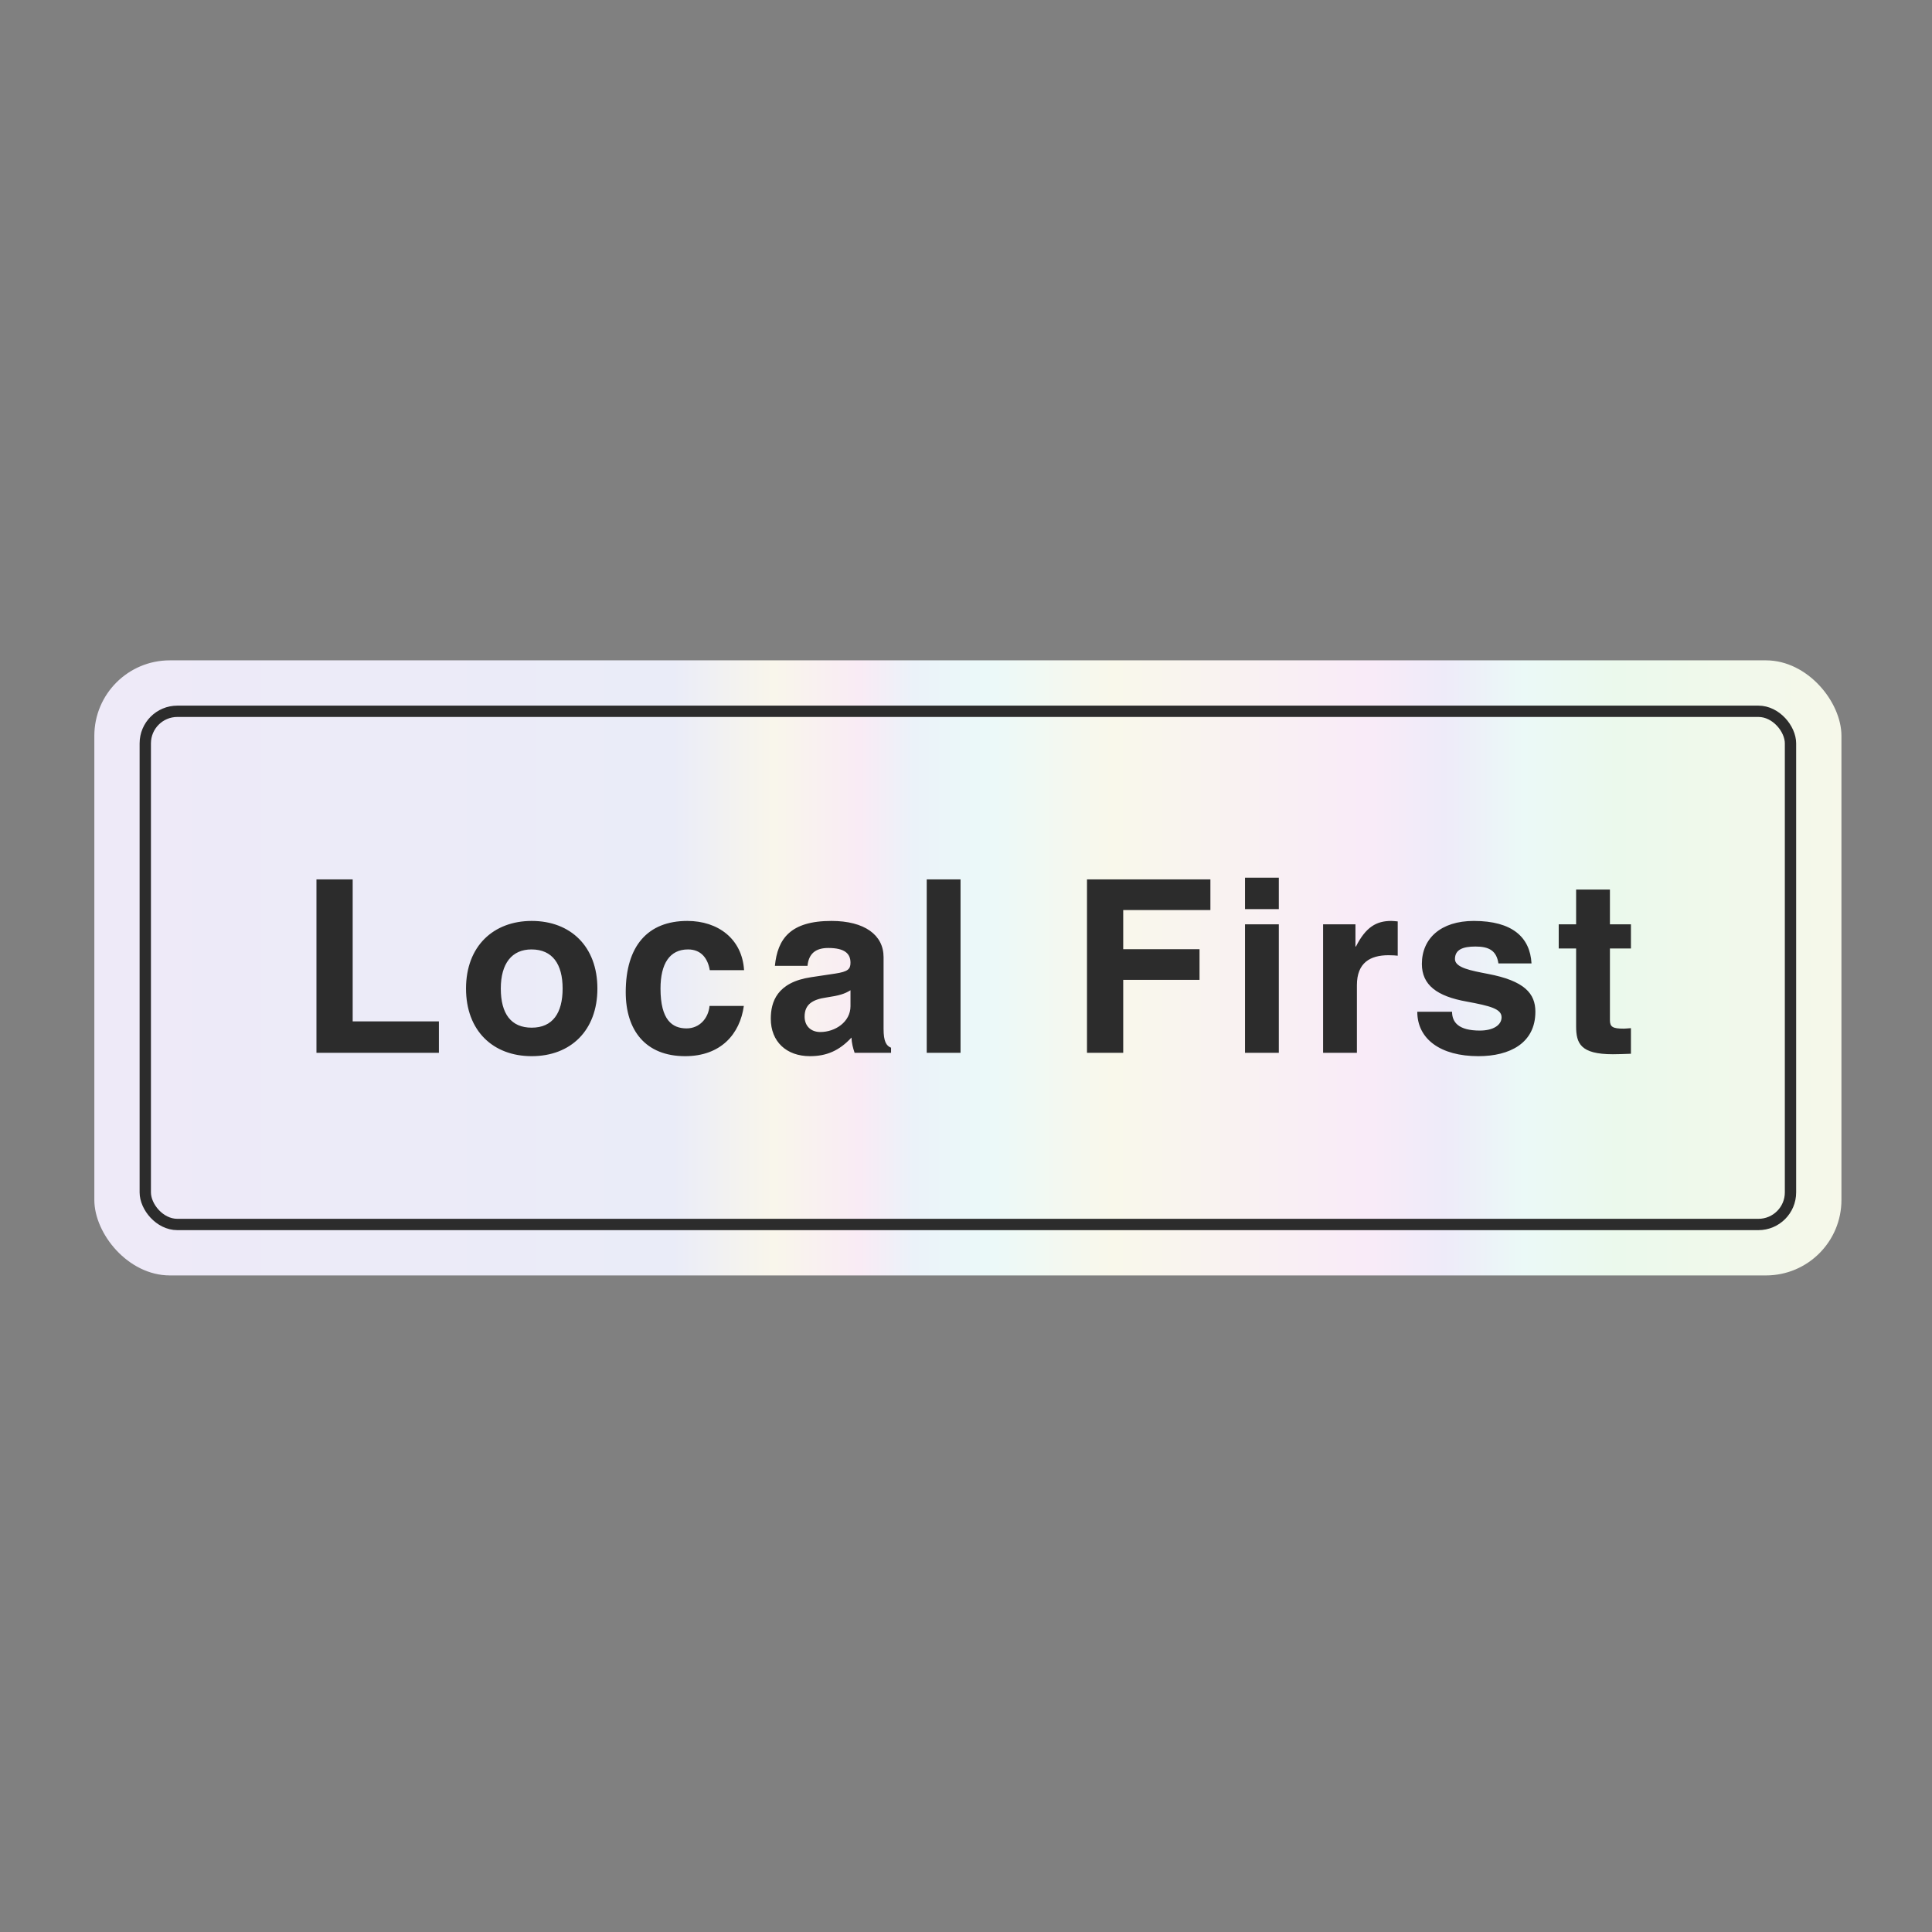 <svg width="512" height="512" viewBox="0 0 512 512" fill="none" xmlns="http://www.w3.org/2000/svg">
<rect x="0" y="0" width="512" height="512" fill="#808080" stroke="none"/>
<rect x="25" y="175" width="463" height="163" rx="20" fill="url(#paint0_linear_147_23)"/>
<rect x="38.5" y="188.5" width="436" height="136" rx="8.5" stroke="#2C2C2C" stroke-width="3"/>
<path d="M83.864 233.048H93.464V270.68H116.312V279H83.864V233.048ZM140.909 244.056C151.213 244.056 158.317 250.84 158.317 261.976C158.317 273.112 151.213 279.896 140.909 279.896C130.605 279.896 123.501 273.112 123.501 261.976C123.501 250.712 130.797 244.056 140.909 244.056ZM132.717 261.976C132.717 268.696 135.469 272.344 140.909 272.344C146.477 272.344 149.101 268.44 149.101 261.976C149.101 255.512 146.413 251.608 140.845 251.608C135.661 251.608 132.717 255.32 132.717 261.976ZM197.186 257.112H188.098C187.586 254.04 185.858 251.608 182.338 251.608C177.474 251.608 175.042 255.384 175.042 261.976C175.042 270.36 178.178 272.536 181.954 272.536C185.346 272.536 187.714 269.912 188.034 266.584H197.122C196.098 274.008 191.042 279.896 181.57 279.896C171.074 279.896 165.826 273.048 165.826 262.936C165.826 250.712 171.65 244.056 182.146 244.056C190.274 244.056 196.674 248.792 197.186 257.112ZM234.156 253.656V272.664C234.156 275.992 234.861 277.144 236.14 277.656V279H226.476C226.028 277.656 225.708 276.44 225.644 274.968C222.38 278.488 218.988 279.896 214.636 279.896C208.428 279.896 204.268 276.056 204.268 269.976C204.268 265.56 205.868 260.312 214.956 258.968L221.356 258.008C224.684 257.496 225.389 256.856 225.389 255.128C225.389 252.76 223.917 251.224 219.5 251.224C216.172 251.224 214.316 252.696 213.996 255.96H205.356C206.06 248.792 209.452 244.056 220.332 244.056C229.101 244.056 234.156 247.768 234.156 253.656ZM217.388 273.496C221.356 273.496 225.389 270.808 225.389 266.648V262.424C223.852 263.384 222.444 263.832 218.988 264.344C215.404 264.856 213.228 266.136 213.228 269.4C213.228 271.896 214.892 273.496 217.388 273.496ZM245.591 233.048H254.551V279H245.591V233.048ZM288.064 233.048H320.768V241.176H297.664V251.544H317.888V259.672H297.664V279H288.064V233.048ZM329.941 232.6H338.901V240.92H329.941V232.6ZM329.941 244.952H338.901V279H329.941V244.952ZM368.682 244.056C369.13 244.056 369.706 244.12 370.41 244.184V253.272C369.898 253.208 369.066 253.144 367.978 253.144C363.114 253.144 359.594 255.128 359.594 261.08V279H350.634V244.952H359.21V250.84H359.338C361.962 245.656 364.778 244.056 368.682 244.056ZM390.571 244.056C400.811 244.056 405.483 248.408 405.867 255.32H397.099C396.587 251.928 394.603 250.84 391.019 250.84C387.627 250.84 385.579 251.672 385.579 254.168C385.579 256.472 389.931 257.24 394.219 258.072C404.075 259.928 406.891 263.32 406.891 268.12C406.891 276.44 400.107 279.896 391.787 279.896C381.739 279.896 375.595 275.352 375.595 268.12H384.811C384.811 270.872 386.475 273.112 392.171 273.112C395.755 273.112 397.931 271.64 397.931 269.592C397.931 267.352 394.923 266.584 388.715 265.432C380.779 264.024 376.811 261.016 376.811 255.448C376.811 248.728 381.803 244.056 390.571 244.056ZM417.686 235.736H426.646V244.952H432.214V251.352H426.646V270.36C426.646 272.152 427.414 272.6 430.294 272.6C430.678 272.6 431.318 272.536 432.214 272.472V279.256C430.422 279.32 428.758 279.384 427.414 279.384C418.838 279.384 417.686 276.504 417.686 271.96V251.352H413.078V244.952H417.686V235.736Z" fill="#2C2C2C"/>
<defs>
<linearGradient id="paint0_linear_147_23" x1="25" y1="256.5" x2="488" y2="256.5" gradientUnits="userSpaceOnUse">
<stop offset="0.017" stop-color="#EEEAF8"/>
<stop offset="0.331" stop-color="#EAECF8"/>
<stop offset="0.389" stop-color="#F9F6EB"/>
<stop offset="0.438" stop-color="#F9EBF5"/>
<stop offset="0.469" stop-color="#EBF2F9"/>
<stop offset="0.51" stop-color="#EBF9F9"/>
<stop offset="0.583" stop-color="#F9F8EB"/>
<stop offset="0.728" stop-color="#F9EBF8"/>
<stop offset="0.773" stop-color="#EEEBF9"/>
<stop offset="0.818" stop-color="#EBF9F7"/>
<stop offset="0.871" stop-color="#EBF9EC"/>
<stop offset="1" stop-color="#F6F8EA"/>
</linearGradient>
</defs>
</svg>
